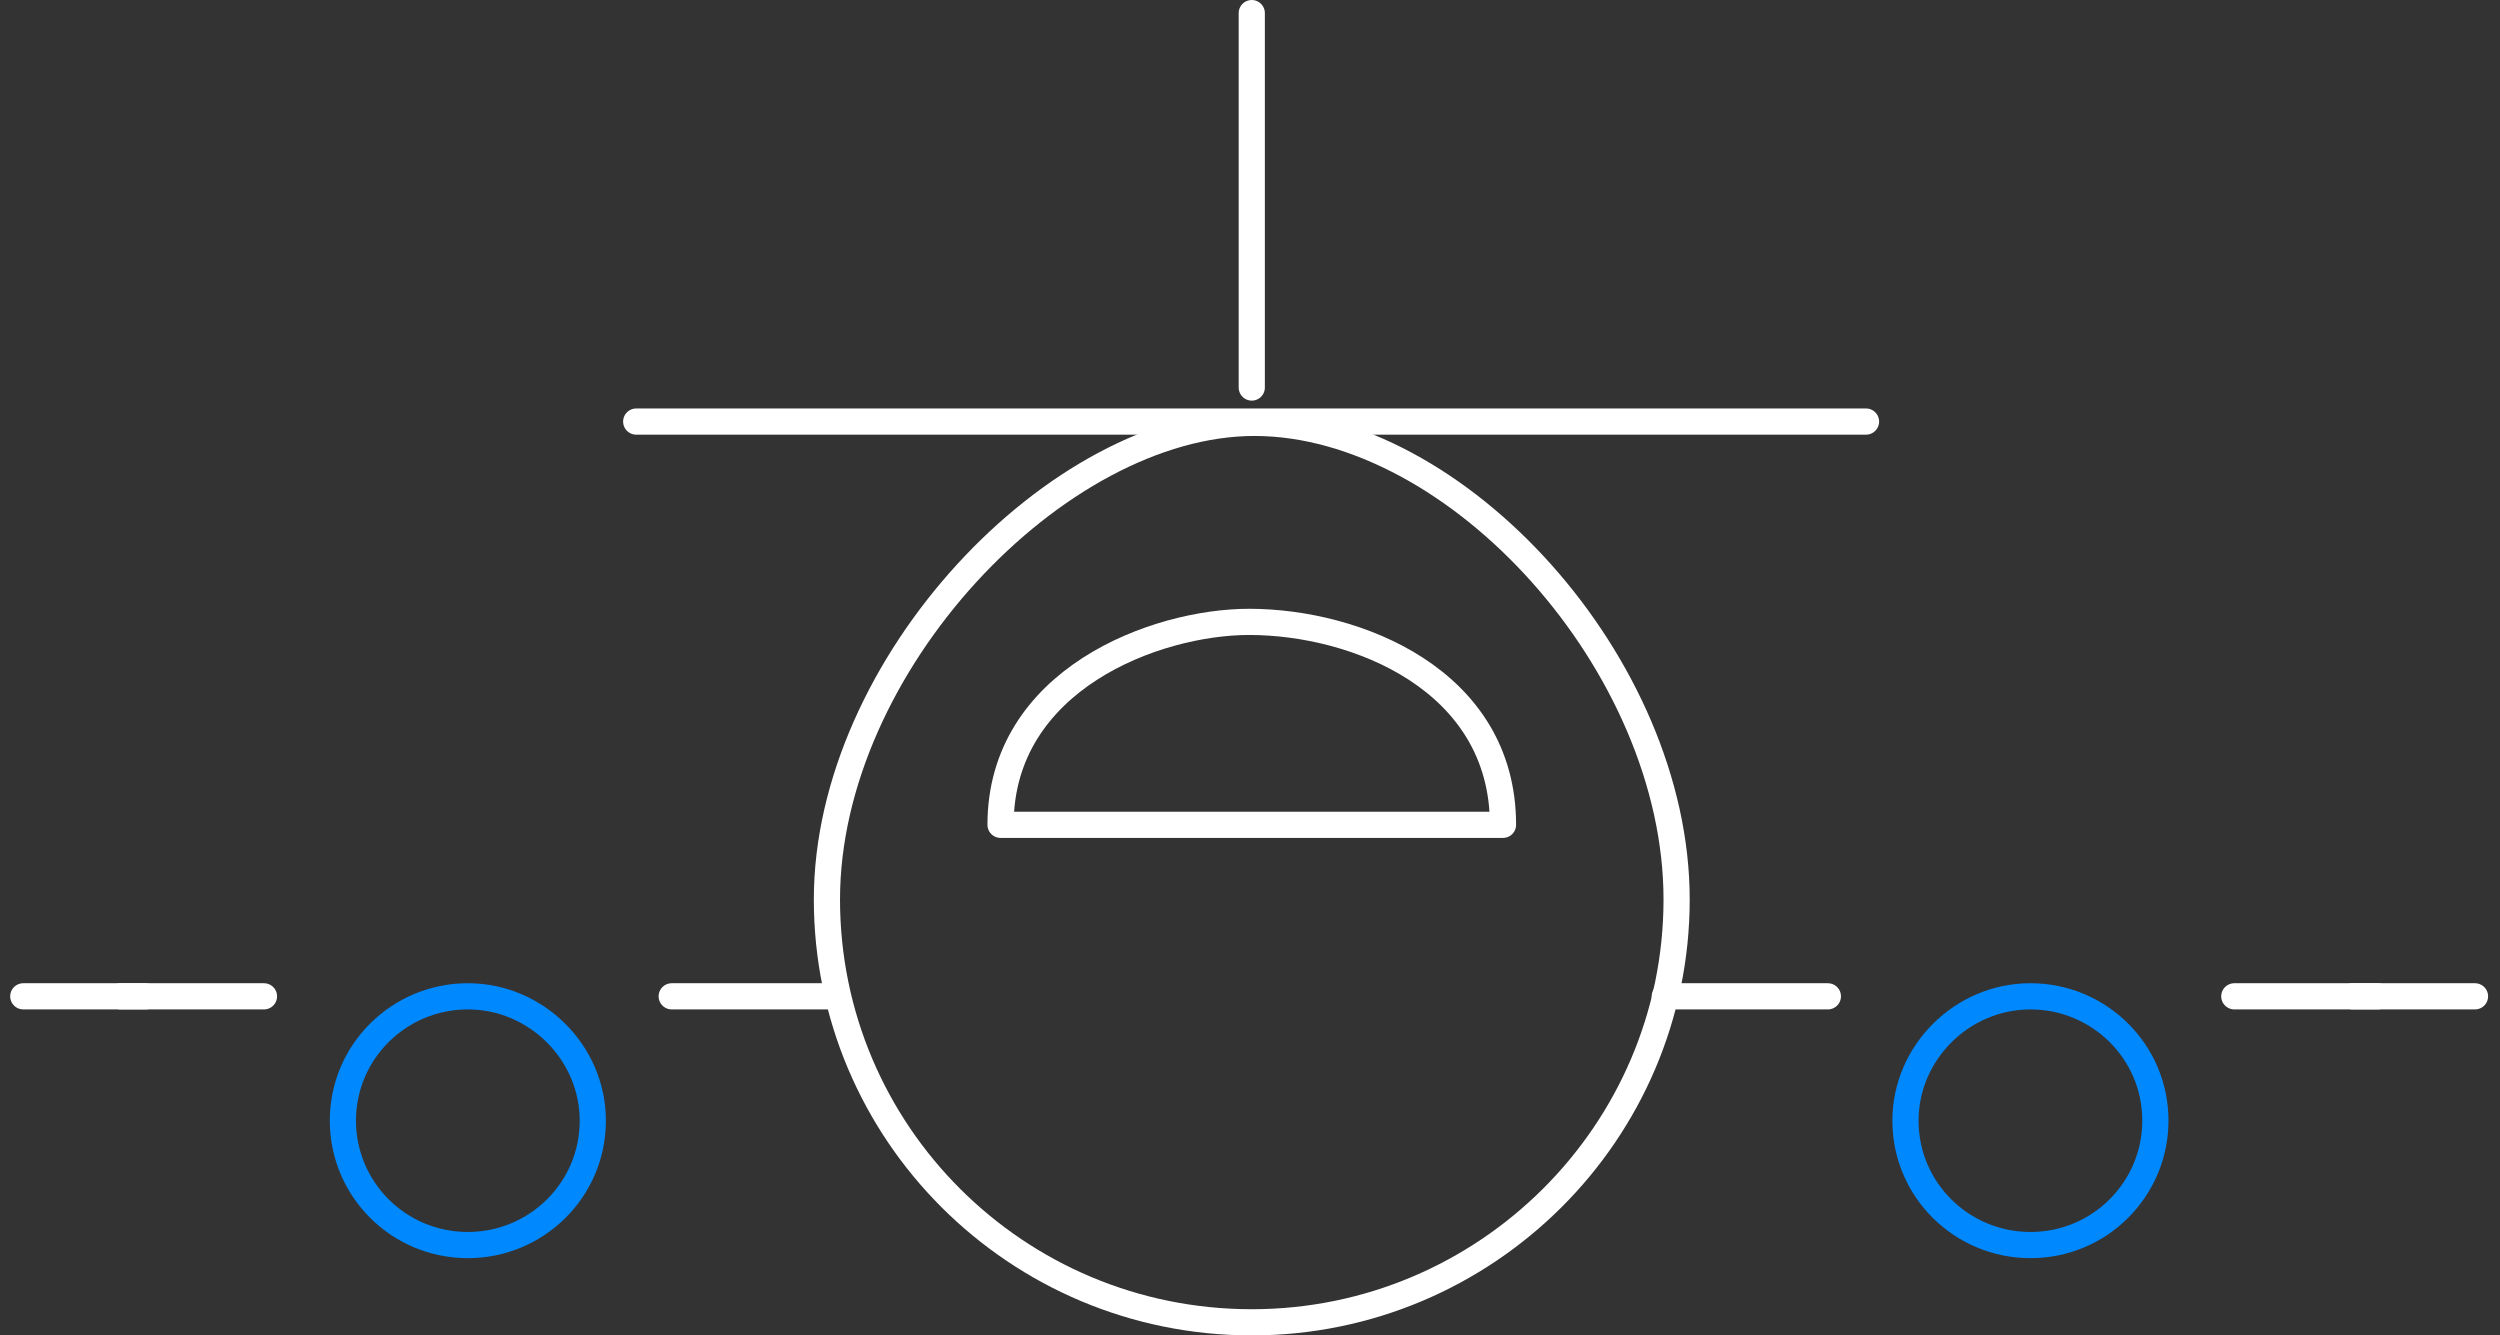 <?xml version="1.0" encoding="UTF-8"?> <svg xmlns="http://www.w3.org/2000/svg" width="161" height="86" viewBox="0 0 161 86" fill="none"><rect x="0" y="0" width="161" height="86" fill="#333333" stroke="none"/><path d="M40.972 27.149H120.172" stroke="white" stroke-width="1.686" stroke-linecap="round" stroke-linejoin="round"></path><path d="M80.614 24.957V0.843" stroke="white" stroke-width="1.686" stroke-linecap="round" stroke-linejoin="round"></path><path d="M107.974 57.924C107.974 72.931 95.692 85.157 80.614 85.157C65.452 85.157 53.254 72.931 53.254 57.924C53.254 42.831 68.078 27.233 80.784 27.233C93.828 27.233 107.974 42.831 107.974 57.924Z" stroke="white" stroke-width="1.686" stroke-linecap="round" stroke-linejoin="round"></path><path d="M96.793 53.118C96.793 43.759 87.306 40.049 80.445 40.049C74.431 40.049 64.435 43.759 64.435 53.118H96.793Z" stroke="white" stroke-width="1.686" stroke-linecap="round" stroke-linejoin="round"></path><path d="M43.258 64.163H53.762" stroke="white" stroke-width="1.686" stroke-linecap="round" stroke-linejoin="round"></path><path d="M7.767 64.163H17" stroke="white" stroke-width="1.686" stroke-linecap="round" stroke-linejoin="round"></path><path d="M1.499 64.163H9.376" stroke="white" stroke-width="1.686" stroke-linecap="round" stroke-linejoin="round"></path><path d="M38.176 72.172C38.176 76.641 34.534 80.182 30.129 80.182C25.64 80.182 22.082 76.557 22.082 72.172C22.082 67.704 25.725 64.163 30.129 64.163C34.534 64.163 38.176 67.788 38.176 72.172Z" stroke="#0088FF" stroke-width="1.686" stroke-linecap="round" stroke-linejoin="round"></path><path d="M117.715 64.163H107.212" stroke="white" stroke-width="1.686" stroke-linecap="round" stroke-linejoin="round"></path><path d="M153.122 64.163H143.889" stroke="white" stroke-width="1.686" stroke-linecap="round" stroke-linejoin="round"></path><path d="M159.39 64.163H151.513" stroke="white" stroke-width="1.686" stroke-linecap="round" stroke-linejoin="round"></path><path d="M122.713 72.172C122.713 76.641 126.355 80.182 130.76 80.182C135.249 80.182 138.807 76.557 138.807 72.172C138.807 67.704 135.165 64.163 130.76 64.163C126.355 64.163 122.713 67.788 122.713 72.172Z" stroke="#0088FF" stroke-width="1.686" stroke-linecap="round" stroke-linejoin="round"></path></svg> 